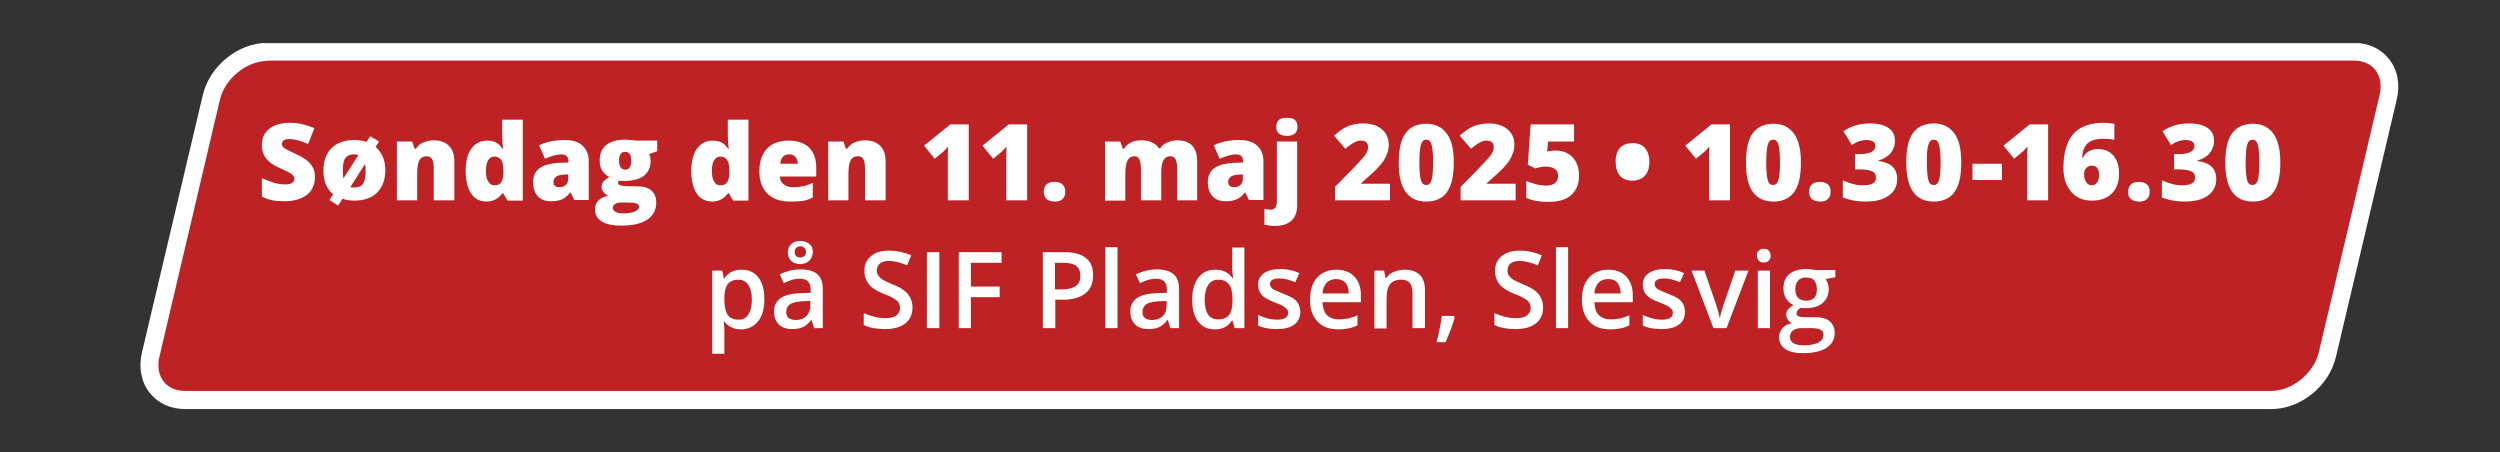 <?xml version="1.0" encoding="UTF-8"?> <svg xmlns="http://www.w3.org/2000/svg" xmlns:xlink="http://www.w3.org/1999/xlink" version="1.1" id="Layer_1" x="0px" y="0px" viewBox="0 0 800 144.7" style="enable-background:new 0 0 800 144.7;" xml:space="preserve"><rect x="0" y="0" width="800" height="144.7" fill="#333333" stroke="none"/> <style type="text/css"> .st0{display:none;} .st1{display:inline;fill:#BE2224;} .st2{display:inline;fill:#FFFFFF;} .st3{clip-path:url(#SVGID_00000074424508253160802040000009817444296698995854_);} .st4{fill:#BE2224;} .st5{fill:#FFFFFF;} </style> <g class="st0"> <path class="st1" d="M542.8,168.5v71.2h19v-77.5c0-9.1-4.1-12.9-14.1-12.9h-45.5v90.4h19v-71.2c0-1.6,1.3-2.9,2.9-2.9h15.8 C541.5,165.6,542.8,166.9,542.8,168.5z"></path> <path class="st1" d="M182.5,202.3h15.9c1.6,0,2.9,1.3,2.9,2.9v15.4c0,1.6-1.3,2.9-2.9,2.9h-29.7v16.2h37.7c10,0,14-3.4,14-12.3 v-27.9c0-9.7-3.9-13.5-14.1-13.5h-15.6c-1.6,0-2.9-1.3-2.9-2.9v-14.7c0-1.6,1.3-2.9,2.9-2.9H218v-16.2h-35.3c-10,0-14,3.6-14,12.9 v27.9C168.6,197.5,171,202.3,182.5,202.3z"></path> <path class="st1" d="M374.3,183.2v-14.7c0-1.6,1.3-2.9,2.9-2.9h28.2v-16.2h-76.7c-10,0-14,3.6-14,12.9v77.5h19v-23 c0-1.6,1.3-2.9,2.9-2.9h15.8c1.6,0,2.9,1.3,2.9,2.9v23h50.1v-16.2h-28.2c-1.6,0-2.9-1.3-2.9-2.9v-15.5c0-1.6,1.3-2.9,2.9-2.9h28.2 v-16.1h-28.2C375.6,186.1,374.3,184.8,374.3,183.2z M355.3,195c0,1.6-1.3,2.9-2.9,2.9h-15.8c-1.6,0-2.9-1.3-2.9-2.9v-26.5 c0-1.6,1.3-2.9,2.9-2.9h15.8c1.6,0,2.9,1.3,2.9,2.9V195z"></path> <path class="st1" d="M257.1,168.5v71.2h19v-71.2c0-1.6,1.3-2.9,2.9-2.9h17.7v-16.2h-60.2v16.2h17.7 C255.8,165.6,257.1,166.9,257.1,168.5z"></path> <path class="st1" d="M600.3,183.2v-14.7c0-1.6,1.3-2.9,2.9-2.9h28.2v-16.2h-50.1v90.4h50.1v-16.2h-28.2c-1.6,0-2.9-1.3-2.9-2.9 v-15.5c0-1.6,1.3-2.9,2.9-2.9h28.2v-16.1h-28.2C601.6,186.1,600.3,184.8,600.3,183.2z"></path> <path class="st1" d="M451.5,221.1c-0.9-1.5-8.7-15.3-8.7-31.9v-39.8h-19v43.7c0,18.3,10.4,34,19.1,46.7h21.5 c8.4-11.7,18.9-28.9,18.9-47.4v-43h-19v39.8c0,11.3-3.9,24.6-7.8,31.8c-0.5,0.9-1.4,1.5-2.5,1.5C453,222.6,452,222,451.5,221.1z"></path> <path class="st2" d="M634.2,171.4c1.6,0,2.9-1.3,2.9-2.9v-22c0-1.6-1.3-2.9-2.9-2.9h-55.8c-1.6,0-2.9,1.3-2.9,2.9v96.2 c0,1.6,1.3,2.9,2.9,2.9h55.8c1.6,0,2.9-1.3,2.9-2.9v-22c0-1.6-1.3-2.9-2.9-2.9H606V208h28.2c1.6,0,2.9-1.3,2.9-2.9v-21.9 c0-1.6-1.3-2.9-2.9-2.9H606v-8.9L634.2,171.4L634.2,171.4z M631.4,202.2h-28.2c-1.6,0-2.9,1.3-2.9,2.9v15.5c0,1.6,1.3,2.9,2.9,2.9 h28.2v16.2h-50.1v-90.4h50.1v16.2h-28.2c-1.6,0-2.9,1.3-2.9,2.9v14.7c0,1.6,1.3,2.9,2.9,2.9h28.2V202.2z"></path> <path class="st2" d="M230.7,146.5v22c0,1.6,1.3,2.9,2.9,2.9h17.7v71.2c0,1.6,1.3,2.9,2.9,2.9H279c1.6,0,2.9-1.3,2.9-2.9v-71.2h17.7 c1.6,0,2.9-1.3,2.9-2.9v-22c0-1.6-1.3-2.9-2.9-2.9h-65.9C232,143.6,230.7,144.9,230.7,146.5z M236.5,149.4h60.2v16.2H279 c-1.6,0-2.9,1.3-2.9,2.9v71.2h-19v-71.2c0-1.6-1.3-2.9-2.9-2.9h-17.7L236.5,149.4L236.5,149.4z"></path> <path class="st2" d="M165.8,217.7c-1.6,0-2.9,1.3-2.9,2.9v22c0,1.6,1.3,2.9,2.9,2.9h40.6c13.1,0,19.7-6.1,19.7-18.1v-27.9 c0-13-6.5-19.3-19.9-19.3h-12.8v-8.9h27.3c1.6,0,2.9-1.3,2.9-2.9v-22c0-1.6-1.3-2.9-2.9-2.9h-38.1c-13.1,0-19.7,6.3-19.7,18.7v27.9 c0,12.1,6.4,17.9,19.6,17.9h13v9.6h-29.7L165.8,217.7L165.8,217.7z M168.6,162.3c0-9.3,3.9-12.9,14-12.9h35.3v16.2h-27.3 c-1.6,0-2.9,1.3-2.9,2.9v14.7c0,1.6,1.3,2.9,2.9,2.9h15.6c10.1,0,14.1,3.8,14.1,13.5v27.9c0,8.8-3.9,12.3-14,12.3h-37.7v-16.2h29.7 c1.6,0,2.9-1.3,2.9-2.9v-15.4c0-1.6-1.3-2.9-2.9-2.9h-15.9c-11.5,0-13.8-4.9-13.8-12.1L168.6,162.3L168.6,162.3z"></path> <path class="st2" d="M408.3,171.4c1.6,0,2.9-1.3,2.9-2.9v-22c0-1.6-1.3-2.9-2.9-2.9h-79.5c-13.1,0-19.7,6.3-19.7,18.7v80.4 c0,1.6,1.3,2.9,2.9,2.9h24.8c1.6,0,2.9-1.3,2.9-2.9v-23h10v23c0,1.6,1.3,2.9,2.9,2.9h55.8c1.6,0,2.9-1.3,2.9-2.9v-22 c0-1.6-1.3-2.9-2.9-2.9h-28.2V208h28.2c1.6,0,2.9-1.3,2.9-2.9v-21.9c0-1.6-1.3-2.9-2.9-2.9h-28.2v-8.9L408.3,171.4L408.3,171.4z M405.4,202.2h-28.2c-1.6,0-2.9,1.3-2.9,2.9v15.5c0,1.6,1.3,2.9,2.9,2.9h28.2v16.2h-50.1v-23c0-1.6-1.3-2.9-2.9-2.9h-15.8 c-1.6,0-2.9,1.3-2.9,2.9v23h-19v-77.5c0-9.3,3.9-12.9,14-12.9h76.7v16.2h-28.2c-1.6,0-2.9,1.3-2.9,2.9v14.7c0,1.6,1.3,2.9,2.9,2.9 h28.2L405.4,202.2L405.4,202.2z"></path> <path class="st2" d="M539.9,245.6h24.8c1.6,0,2.9-1.3,2.9-2.9v-80.4c0-12.4-6.7-18.7-19.9-18.7h-48.4c-1.6,0-2.9,1.3-2.9,2.9v96.2 c0,1.6,1.3,2.9,2.9,2.9h24.8c1.6,0,2.9-1.3,2.9-2.9v-71.2h10v71.2C537,244.3,538.3,245.6,539.9,245.6z M521.3,168.5v71.2h-19v-90.4 h45.5c10,0,14.1,3.7,14.1,12.9v77.5h-19v-71.2c0-1.6-1.3-2.9-2.9-2.9h-15.8C522.5,165.6,521.3,166.9,521.3,168.5z"></path> <path class="st2" d="M445.7,143.6h-24.8c-1.6,0-2.9,1.3-2.9,2.9v46.6c0,20.7,11.6,37.6,21,51.2c0.5,0.8,1.4,1.3,2.4,1.3H466 c0.9,0,1.8-0.4,2.3-1.2c9-12.3,20.9-31.2,20.9-52v-45.9c0-1.6-1.3-2.9-2.9-2.9h-24.8c-1.6,0-2.9,1.3-2.9,2.9v42.7 c0,7.9-2.1,16.9-4.7,23.7c-2.3-5.3-5.3-14-5.3-23.7v-42.7C448.6,144.9,447.3,143.6,445.7,143.6z M456.5,221 c3.9-7.2,7.8-20.5,7.8-31.8v-39.8h19v43c0,18.5-10.5,35.7-18.9,47.4h-21.5c-8.7-12.7-19.1-28.4-19.1-46.7v-43.7h19v39.8 c0,16.6,7.8,30.4,8.7,31.9c0.5,0.9,1.5,1.4,2.6,1.4C455.1,222.6,456.1,222,456.5,221z"></path> <path class="st2" d="M352.4,165.6h-15.8c-1.6,0-2.9,1.3-2.9,2.9V195c0,1.6,1.3,2.9,2.9,2.9h15.8c1.6,0,2.9-1.3,2.9-2.9v-26.5 C355.3,166.9,354,165.6,352.4,165.6z M349.5,192.1h-10v-20.7h10V192.1z"></path> <path class="st2" d="M637.2,24.3v96.2c0,1,0.8,1.7,1.7,1.7h48.9c12,0,18.3-5.8,18.3-16.9V39.5c0-11.3-6.2-17-18.3-17H639 C638,22.5,637.2,23.3,637.2,24.3z M665.5,96.7V48.1h12.4v48.5L665.5,96.7L665.5,96.7z"></path> <path class="st2" d="M489.9,39.5v65.7c0,11.2,6.1,16.9,18.2,16.9h32.4c12.3,0,18.2-5.5,18.2-16.9V39.5c0-11.3-6.1-17-18.2-17h-32.4 C496.2,22.5,489.9,28.4,489.9,39.5z M518.1,96.7V48.1h12.3v48.5L518.1,96.7L518.1,96.7z"></path> <path class="st2" d="M335.2,22.5c-1,0-1.7,0.8-1.7,1.7v96.2c0,1,0.8,1.7,1.7,1.7H384c12,0,18.3-5.8,18.3-16.9V39.5 c0-11.3-6.2-17-18.3-17H335.2z M361.7,96.7V48.1h12.4v48.5L361.7,96.7L361.7,96.7z"></path> <path class="st2" d="M595.4,22.5h-24.8c-1,0-1.7,0.8-1.7,1.7v96.2c0,1,0.8,1.7,1.7,1.7h55.8c1,0,1.7-0.8,1.7-1.7v-22 c0-1-0.8-1.7-1.7-1.7h-29.3V24.3C597.2,23.3,596.4,22.5,595.4,22.5z"></path> <path class="st2" d="M196.4,22.5h-24.8c-1,0-1.7,0.8-1.7,1.7v80.5c0,11.9,5.9,17.4,18.6,17.4H220c12.6,0,18.7-5.7,18.7-17.4V24.3 c0-1-0.8-1.7-1.7-1.7h-24.8c-1,0-1.7,0.8-1.7,1.7v72.4h-12.3V24.3C198.2,23.3,197.4,22.5,196.4,22.5z"></path> <path class="st2" d="M159.7,64.7V40c0-11.8-6.1-17.5-18.7-17.5H94.3c-1,0-1.7,0.8-1.7,1.7v96.2c0,1,0.8,1.7,1.7,1.7h24.8 c1,0,1.7-0.8,1.7-1.7V89.8h10.6v30.6c0,1,0.8,1.7,1.7,1.7H158c1,0,1.7-0.8,1.7-1.7V88.6c0-6.7-2.7-10.1-6-11.7 C157.8,74.4,159.7,70.4,159.7,64.7z M131.5,48v16.4h-10.6V48H131.5z"></path> <path class="st2" d="M412.6,24.3v96.2c0,1,0.8,1.7,1.7,1.7h46.6c11.6,0,18.8-6.7,18.8-17.4V83.5c0-6.6-2.7-10-5.8-11.7 c3.9-2.6,5.8-6.5,5.8-12.2V40c0-11.8-6.1-17.5-18.7-17.5h-46.7C413.3,22.5,412.6,23.3,412.6,24.3z M451.4,84.6v12.1h-10.6V84.6 H451.4z M440.8,59.2V48h10.6v11.2H440.8z"></path> <path class="st2" d="M294.9,24.3v35.5l-21.1-36.4c-0.3-0.5-0.9-0.9-1.5-0.9h-21.7c-1,0-1.7,0.8-1.7,1.7v96.2c0,1,0.8,1.7,1.7,1.7 h24.8c1,0,1.7-0.8,1.7-1.7V82.9l22,38.4c0.3,0.5,0.9,0.9,1.5,0.9h20.7c1,0,1.7-0.8,1.7-1.7V24.3c0-1-0.8-1.7-1.7-1.7h-24.8 C295.7,22.5,294.9,23.3,294.9,24.3z"></path> <path class="st1" d="M58.7-39.3v15.4c0,1.6-1.3,2.9-2.9,2.9H26.1v16.2h37.7c10,0,14-3.4,14-12.3V-45c0-9.7-3.9-13.5-14.1-13.5H48 c-1.6,0-2.9-1.3-2.9-2.9V-76c0-1.6,1.3-2.9,2.9-2.9h27.3v-16.2H40.1c-10,0-14,3.6-14,12.9v27.9c0,7.3,2.4,12.1,13.8,12.1h15.9 C57.4-42.2,58.7-40.9,58.7-39.3z"></path> <path class="st1" d="M558.5-23.4c-0.9-1.5-8.7-15.3-8.7-31.9v-39.8h-19v43.7c0,18.3,10.4,34,19.1,46.7h21.5 c8.4-11.7,18.9-28.9,18.9-47.4v-43h-19v39.8c0,11.3-3.9,24.6-7.8,31.8c-0.5,0.9-1.4,1.5-2.5,1.5C560-21.9,559-22.5,558.5-23.4z"></path> <path class="st1" d="M342.7-23.9v-71.2h-19v90.4h50.1V-21h-28.2C344-21,342.7-22.3,342.7-23.9z"></path> <path class="st1" d="M493.5-39.3v15.4c0,1.6-1.3,2.9-2.9,2.9h-29.7v16.2h37.7c10,0,14-3.4,14-12.3V-45c0-9.7-3.9-13.5-14.1-13.5 h-15.6c-1.6,0-2.9-1.3-2.9-2.9V-76c0-1.6,1.3-2.9,2.9-2.9h27.3v-16.2h-35.3c-10,0-14,3.6-14,12.9v27.9c0,7.3,2.4,12.1,13.8,12.1 h15.9C492.2-42.2,493.5-40.9,493.5-39.3z"></path> <path class="st1" d="M392-4.7h50.1V-21h-28.2c-1.6,0-2.9-1.3-2.9-2.9v-15.5c0-1.6,1.3-2.9,2.9-2.9h28.2v-16.1h-28.2 c-1.6,0-2.9-1.3-2.9-2.9V-76c0-1.6,1.3-2.9,2.9-2.9h28.2v-16.2H392V-4.7z"></path> <path class="st1" d="M759.8-58.4h-15.6c-1.6,0-2.9-1.3-2.9-2.9V-76c0-1.6,1.3-2.9,2.9-2.9h27.3v-16.2h-35.3c-10,0-14,3.6-14,12.9 v27.9c0,7.3,2.4,12.1,13.8,12.1h16c1.6,0,2.9,1.3,2.9,2.9v15.4c0,1.6-1.3,2.9-2.9,2.9h-29.7v16.2H760c10,0,14-3.4,14-12.3V-45 C773.9-54.6,769.9-58.4,759.8-58.4z"></path> <rect x="609.3" y="-95.1" class="st1" width="19" height="90.4"></rect> <path class="st1" d="M666.5-23.9v-52c0-1.6,1.3-2.9,2.9-2.9l25.6-0.1v-16.2h-33.6c-10,0-14,3.6-14,12.9V-17 c0,8.8,3.9,12.3,13.8,12.3h42.1v-44.2h-19v25c0,1.6-1.3,2.9-2.9,2.9h-12.2C667.8-21,666.5-22.3,666.5-23.9z"></path> <path class="st1" d="M220.1-95.1h-46v90.4h46c9.5,0,13.7-3.8,13.7-12.3v-65.7C233.8-91.4,229.7-95.1,220.1-95.1z M214.8-23.9 c0,1.6-1.3,2.9-2.9,2.9H196c-1.6,0-2.9-1.3-2.9-2.9v-52c0-1.6,1.3-2.9,2.9-2.9h15.9c1.6,0,2.9,1.3,2.9,2.9L214.8-23.9L214.8-23.9z"></path> <path class="st1" d="M117.6-55.6c-1.6,0-2.9-1.3-2.9-2.9v-36.6h-19V-52c0,9.2,3.8,12.6,14,12.6h3.6c1.6,0,2.9,1.3,2.9,2.9v31.8h19 v-31.8c0-1.6,1.3-2.9,2.9-2.9h3.1c10.2,0,14.2-3.5,14.2-12.6v-43.1h-19v36.6c0,1.6-1.3,2.9-2.9,2.9H117.6z"></path> <path class="st1" d="M267.1-42.2H283c1.6,0,2.9,1.3,2.9,2.9v15.4c0,1.6-1.3,2.9-2.9,2.9h-29.7v16.2H291c10,0,14-3.4,14-12.3V-45 c0-9.7-3.9-13.5-14.1-13.5h-15.6c-1.6,0-2.9-1.3-2.9-2.9V-76c0-1.6,1.3-2.9,2.9-2.9h27.3v-16.2h-35.3c-10,0-14,3.6-14,12.9v27.9 C253.2-47,255.6-42.2,267.1-42.2z"></path> <path class="st2" d="M631.1-100.9h-24.8c-1.6,0-2.9,1.3-2.9,2.9v96.2c0,1.6,1.3,2.9,2.9,2.9h24.8c1.6,0,2.9-1.3,2.9-2.9V-98 C634-99.6,632.7-100.9,631.1-100.9z M628.3-4.7h-19v-90.4h19V-4.7z"></path> <path class="st2" d="M220.1-100.9h-48.9c-1.6,0-2.9,1.3-2.9,2.9v96.2c0,1.6,1.3,2.9,2.9,2.9h48.9c12.6,0,19.5-6.4,19.5-18.1v-65.7 C239.6-91,236.2-100.9,220.1-100.9z M233.8-17c0,8.5-4.2,12.3-13.7,12.3h-46v-90.4h46c9.6,0,13.7,3.7,13.7,12.4V-17z"></path> <path class="st2" d="M23.2-26.8c-1.6,0-2.9,1.3-2.9,2.9v22c0,1.6,1.3,2.9,2.9,2.9h40.6c13.1,0.1,19.7-6,19.7-18v-27.9 c0-13-6.5-19.3-19.9-19.3H50.9v-8.9h27.3c1.6,0,2.9-1.3,2.9-2.9v-22c0-1.6-1.3-2.9-2.9-2.9H40.1c-13.1,0-19.7,6.3-19.7,18.7v27.9 c0,12.1,6.4,17.9,19.6,17.9h13v9.6C53-26.8,23.2-26.8,23.2-26.8z M26.1-54.3v-27.9c0-9.3,3.9-12.9,14-12.9h35.3v16.2H48 c-1.6,0-2.9,1.3-2.9,2.9v14.7c0,1.6,1.3,2.9,2.9,2.9h15.6c10.1,0,14.1,3.8,14.1,13.5V-17c0,8.8-3.9,12.3-14,12.3H26.1V-21h29.7 c1.6,0,2.9-1.3,2.9-2.9v-15.4c0-1.6-1.3-2.9-2.9-2.9H40C28.5-42.2,26.1-47,26.1-54.3z"></path> <path class="st2" d="M697.9-73.1c1.6,0,2.9-1.3,2.9-2.9v-22c0-1.6-1.3-2.9-2.9-2.9h-36.5c-13.1,0-19.7,6.3-19.7,18.7V-17 c0,12.2,6.4,18.1,19.6,18.1h45c1.6,0,2.9-1.3,2.9-2.9v-49.9c0-1.6-1.3-2.9-2.9-2.9h-24.8c-1.6,0-2.9,1.3-2.9,2.9v25h-6.4V-73 L697.9-73.1z M684.4-23.9v-25h19v44.2h-42.1c-10,0-13.8-3.4-13.8-12.3v-65.2c0-9.3,3.9-12.9,14-12.9H695v16.2l-25.6,0.1 c-1.6,0-2.9,1.3-2.9,2.9v52c0,1.6,1.3,2.9,2.9,2.9h12.2C683.1-21,684.4-22.3,684.4-23.9z"></path> <path class="st2" d="M552.7-100.9h-24.8c-1.6,0-2.9,1.3-2.9,2.9v46.6c0,20.7,11.6,37.6,21,51.2c0.5,0.8,1.4,1.3,2.4,1.3h24.5 c0.9,0,1.8-0.4,2.3-1.2c9-12.3,20.9-31.2,20.9-52V-98c0-1.6-1.3-2.9-2.9-2.9h-24.8c-1.6,0-2.9,1.3-2.9,2.9v42.7 c0,7.9-2.1,16.9-4.7,23.7c-2.3-5.3-5.3-14-5.3-23.7V-98C555.6-99.6,554.3-100.9,552.7-100.9z M563.5-23.5 c3.9-7.2,7.8-20.5,7.8-31.8v-39.8h19v43c0,18.5-10.5,35.7-18.9,47.4h-21.5c-8.7-12.7-19.1-28.4-19.1-46.7v-43.7h19v39.8 c0,16.6,7.8,30.4,8.7,31.9c0.5,0.9,1.5,1.5,2.6,1.4C562.1-22,563.1-22.5,563.5-23.5z"></path> <path class="st2" d="M759.8-64.2H747v-8.9h27.3c1.6,0,2.9-1.3,2.9-2.9v-22c0-1.6-1.3-2.9-2.9-2.9h-38.1c-13.1,0-19.7,6.3-19.7,18.7 v27.9c0,12.1,6.4,17.9,19.6,17.9h13v9.6h-29.7c-1.6,0-2.9,1.3-2.9,2.9v22c0,1.6,1.3,2.9,2.9,2.9H760c13,0.1,19.7-6,19.7-18v-27.9 C779.7-57.9,773.2-64.2,759.8-64.2z M773.9-17c0,8.8-3.9,12.3-14,12.3h-37.7V-21H752c1.6,0,2.9-1.3,2.9-2.9v-15.4 c0-1.6-1.3-2.9-2.9-2.9h-15.9c-11.5,0-13.8-4.9-13.8-12.1v-27.9c0-9.3,3.9-12.9,14-12.9h35.3v16.2h-27.3c-1.6,0-2.9,1.3-2.9,2.9 v14.7c0,1.6,1.3,2.9,2.9,2.9h15.6c10.1,0,14.1,3.8,14.1,13.5L773.9-17L773.9-17z"></path> <path class="st2" d="M445-100.9h-55.8c-1.6,0-2.9,1.3-2.9,2.9v96.2c0,1.6,1.3,2.9,2.9,2.9H445c1.6,0,2.9-1.3,2.9-2.9v-22 c0-1.6-1.3-2.9-2.9-2.9h-28.2v-9.7H445c1.6,0,2.9-1.3,2.9-2.9v-21.9c0-1.6-1.3-2.9-2.9-2.9h-28.2V-73H445c1.6,0,2.9-1.3,2.9-2.9 v-22C447.8-99.6,446.6-100.9,445-100.9z M442.1-78.9h-28.2c-1.6,0-2.9,1.3-2.9,2.9v14.7c0,1.6,1.3,2.9,2.9,2.9h28.2v16.1h-28.2 c-1.6,0-2.9,1.3-2.9,2.9v15.5c0,1.6,1.3,2.9,2.9,2.9h28.2v16.2H392v-90.4h50.1V-78.9z"></path> <path class="st2" d="M250.3-26.8c-1.6,0-2.9,1.3-2.9,2.9v22c0,1.6,1.3,2.9,2.9,2.9h40.6c13.1,0.1,19.7-6,19.7-18v-27.9 c0-13-6.5-19.3-19.9-19.3H278v-8.9h27.3c1.6,0,2.9-1.3,2.9-2.9v-22c0-1.6-1.3-2.9-2.9-2.9h-38.1c-13.1,0-19.7,6.3-19.7,18.7v27.9 c0,12.1,6.4,17.9,19.6,17.9h13v9.6C280.1-26.8,250.3-26.8,250.3-26.8z M253.2-82.2c0-9.3,3.9-12.9,14-12.9h35.3v16.2h-27.3 c-1.6,0-2.9,1.3-2.9,2.9v14.7c0,1.6,1.3,2.9,2.9,2.9h15.6c10.1,0,14.1,3.8,14.1,13.5V-17c0,8.8-3.9,12.3-14,12.3h-37.7V-21h29.7 c1.6,0,2.9-1.3,2.9-2.9v-15.4c0-1.6-1.3-2.9-2.9-2.9H267c-11.5,0-13.8-4.9-13.8-12.1V-82.2L253.2-82.2z"></path> <path class="st2" d="M345.6-100.9h-24.8c-1.6,0-2.9,1.3-2.9,2.9v96.2c0,1.6,1.3,2.9,2.9,2.9h55.8c1.6,0,2.9-1.3,2.9-2.9v-22 c0-1.6-1.3-2.9-2.9-2.9h-28.2V-98C348.5-99.6,347.2-100.9,345.6-100.9z M373.7-4.7h-50.1v-90.4h19v71.2c0,1.6,1.3,2.9,2.9,2.9h28.2 V-4.7z"></path> <path class="st2" d="M458-26.8c-1.6,0-2.9,1.3-2.9,2.9v22c0,1.6,1.3,2.9,2.9,2.9h40.6c13.1,0,19.7-6.1,19.7-18.1V-45 c0-13-6.5-19.3-19.9-19.3h-12.8v-8.9H513c1.6,0,2.9-1.3,2.9-2.9v-22c0-1.6-1.3-2.9-2.9-2.9h-38.1c-13.1,0-19.7,6.3-19.7,18.7v27.9 c0,12.1,6.4,17.9,19.6,17.9h13v9.6H458V-26.8z M460.9-54.3v-27.9c0-9.3,3.9-12.9,14-12.9h35.3v16.2h-27.3c-1.6,0-2.9,1.3-2.9,2.9 v14.7c0,1.6,1.3,2.9,2.9,2.9h15.6c10.1,0,14.1,3.8,14.1,13.5V-17c0,8.8-3.9,12.3-14,12.3h-37.7V-21h29.7c1.6,0,2.9-1.3,2.9-2.9 v-15.4c0-1.6-1.3-2.9-2.9-2.9h-15.9C463.2-42.2,460.9-47,460.9-54.3z"></path> <path class="st2" d="M117.6-100.9H92.9c-1.6,0-2.9,1.3-2.9,2.9v46c0,12.4,6.5,18.4,19.7,18.4h0.7v31.8c0,1.6,1.3,2.9,2.9,2.9h24.8 c1.6,0,2.9-1.3,2.9-2.9v-31.8h0.2c13.4,0,20-6,20-18.4v-46c0-1.6-1.3-2.9-2.9-2.9h-24.8c-1.6,0-2.9,1.3-2.9,2.9v36.6h-10.1V-98 C120.5-99.6,119.2-100.9,117.6-100.9z M136.4-58.5v-36.6h19V-52c0,9.1-4,12.6-14.2,12.6h-3.1c-1.6,0-2.9,1.3-2.9,2.9v31.8h-19 v-31.8c0-1.6-1.3-2.9-2.9-2.9h-3.6c-10.2,0-14-3.4-14-12.6v-43.1h19v36.6c0,1.6,1.3,2.9,2.9,2.9h15.9 C135.1-55.6,136.4-56.9,136.4-58.5z"></path> <path class="st2" d="M211.9-78.7H196c-1.6,0-2.9,1.3-2.9,2.9v52c0,1.6,1.3,2.9,2.9,2.9h15.9c1.6,0,2.9-1.3,2.9-2.9v-52 C214.8-77.5,213.5-78.7,211.9-78.7z M209-26.8h-10.1V-73H209V-26.8z"></path> </g> <g> </g> <g> <g> <defs> <rect id="SVGID_1_" x="44.9" y="13.8" width="722.6" height="117.1"></rect> </defs> <clipPath id="SVGID_00000134964268619100639240000015184272650596190885_"> <use xlink:href="#SVGID_1_" style="overflow:visible;"></use> </clipPath> <g style="clip-path:url(#SVGID_00000134964268619100639240000015184272650596190885_);"> <path class="st4" d="M85.6,16.6c-8,0-16,6.5-17.9,14.5l-19.5,82.5c-1.9,8,3.1,14.5,11.1,14.5h667.5c8,0,16-6.5,17.9-14.5 l19.5-82.5c1.9-8-3.1-14.5-11.1-14.5H85.6z"></path> </g> <g style="clip-path:url(#SVGID_00000134964268619100639240000015184272650596190885_);"> <path class="st5" d="M726.8,130.9H59.3c-4.7,0-8.7-1.8-11.4-5.2c-2.7-3.4-3.6-8-2.5-12.8l19.5-82.5c2.2-9.3,11.3-16.7,20.7-16.7 h667.5c4.7,0,8.7,1.8,11.4,5.2c2.7,3.4,3.6,8,2.5,12.8l-19.5,82.5C745.3,123.6,736.2,130.9,726.8,130.9z M85.6,19.5 c-6.6,0-13.6,5.6-15.2,12.3L51,114.2c-0.7,3.1-0.2,5.9,1.4,7.9c1.5,2,4,3,6.9,3h667.5c6.6,0,13.6-5.6,15.2-12.3l19.5-82.5 c0.7-3.1,0.2-5.9-1.4-7.9c-1.5-2-4-3-6.9-3H85.6z"></path> </g> </g> <g> <path class="st5" d="M100.8,56.7c0,1.5-0.4,2.8-1.1,4s-1.9,2.1-3.3,2.7c-1.4,0.6-3.1,1-5.1,1c-1.6,0-3-0.1-4.1-0.3 s-2.2-0.6-3.4-1.2v-5.9c1.3,0.6,2.6,1.1,3.9,1.5s2.6,0.5,3.7,0.5c1,0,1.7-0.2,2.1-0.5c0.5-0.3,0.7-0.8,0.7-1.3 c0-0.3-0.1-0.6-0.3-0.9s-0.5-0.5-0.9-0.8c-0.4-0.3-1.5-0.8-3.2-1.6c-1.6-0.7-2.8-1.4-3.6-2.1c-0.8-0.7-1.4-1.5-1.8-2.3 c-0.4-0.9-0.6-1.9-0.6-3.1c0-2.2,0.8-4,2.4-5.2c1.6-1.3,3.9-1.9,6.7-1.9c2.5,0,5.1,0.6,7.7,1.7l-2,5.1c-2.3-1-4.2-1.6-5.9-1.6 c-0.9,0-1.5,0.1-1.9,0.4c-0.4,0.3-0.6,0.7-0.6,1.1c0,0.5,0.2,0.9,0.7,1.3c0.5,0.4,1.8,1.1,4,2.1c2.1,0.9,3.6,2,4.4,3 C100.4,53.7,100.8,55.1,100.8,56.7z"></path> <path class="st5" d="M106.6,62.2c-2.1-1.8-3.1-4.3-3.1-7.6c0-3.1,0.9-5.5,2.6-7.2s4.2-2.6,7.3-2.6c1.4,0,2.7,0.2,3.9,0.6l1.2-1.8 l2.8,1.7l-1.1,1.7c2,1.8,3.1,4.2,3.1,7.4c0,3.1-0.9,5.5-2.6,7.2s-4.2,2.6-7.3,2.6c-1.4,0-2.7-0.2-3.8-0.6l-1.4,2.2l-2.8-1.8 L106.6,62.2z M109.7,54.7c0,1.1,0.1,1.9,0.2,2.4l4.8-7.5c-0.4-0.1-0.9-0.2-1.4-0.2c-1.3,0-2.2,0.4-2.8,1.2S109.7,52.8,109.7,54.7z M117,54.7c0-1-0.1-1.7-0.2-2.2l-4.7,7.4c0.3,0.1,0.7,0.1,1.3,0.1c1.3,0,2.2-0.4,2.8-1.2C116.7,57.9,117,56.6,117,54.7z"></path> <path class="st5" d="M138.8,64.1V53.8c0-1.3-0.2-2.2-0.5-2.8s-0.9-1-1.7-1c-1.1,0-1.9,0.4-2.4,1.3c-0.5,0.9-0.7,2.4-0.7,4.5v8.3 h-6.5V45.3h4.9l0.8,2.3h0.4c0.6-0.9,1.3-1.6,2.3-2c1-0.4,2.1-0.7,3.4-0.7c2.1,0,3.7,0.6,4.9,1.8c1.2,1.2,1.7,2.9,1.7,5.1v12.3 H138.8z"></path> <path class="st5" d="M155.6,64.5c-1.3,0-2.5-0.4-3.5-1.1c-1-0.8-1.8-1.9-2.3-3.4s-0.8-3.2-0.8-5.2c0-3.1,0.6-5.5,1.8-7.2 c1.2-1.7,2.9-2.6,5.1-2.6c1.1,0,2,0.2,2.8,0.6s1.5,1.1,2.2,2.1h0.1c-0.2-1.5-0.3-3-0.3-4.4v-5h6.6v25.9h-4.9l-1.4-2.4h-0.2 C159.5,63.6,157.8,64.5,155.6,64.5z M158.2,59.3c1,0,1.8-0.3,2.2-1c0.4-0.7,0.7-1.7,0.7-3v-0.5c0-1.7-0.2-2.8-0.7-3.6 c-0.5-0.7-1.2-1.1-2.2-1.1c-0.9,0-1.5,0.4-2,1.2s-0.7,2-0.7,3.4c0,1.5,0.2,2.6,0.7,3.3C156.7,58.9,157.3,59.3,158.2,59.3z"></path> <path class="st5" d="M183.8,64.1l-1.2-2.5h-0.1c-0.9,1.1-1.8,1.8-2.7,2.2c-0.9,0.4-2.1,0.6-3.5,0.6c-1.8,0-3.2-0.5-4.2-1.6 c-1-1.1-1.5-2.6-1.5-4.5c0-2,0.7-3.5,2.1-4.5s3.4-1.5,6.1-1.7l3.1-0.1v-0.3c0-1.6-0.8-2.3-2.3-2.3c-1.4,0-3.1,0.5-5.2,1.4 l-1.9-4.3c2.2-1.1,5-1.7,8.3-1.7c2.4,0,4.3,0.6,5.6,1.8c1.3,1.2,2,2.9,2,5v12.4H183.8z M179,59.9c0.8,0,1.5-0.2,2-0.7 c0.6-0.5,0.8-1.1,0.8-1.9v-1.5l-1.5,0.1c-2.1,0.1-3.2,0.9-3.2,2.4C177.1,59.3,177.7,59.9,179,59.9z"></path> <path class="st5" d="M210.3,45.3v3.1l-2.6,0.9c0.4,0.6,0.5,1.4,0.5,2.2c0,2-0.7,3.6-2.1,4.7s-3.6,1.7-6.4,1.7 c-0.7,0-1.3,0-1.7-0.1c-0.2,0.3-0.2,0.6-0.2,0.8c0,0.3,0.3,0.6,0.8,0.7c0.5,0.2,1.2,0.3,2,0.3h3.1c4.2,0,6.3,1.8,6.3,5.3 c0,2.3-1,4.1-2.9,5.4c-2,1.3-4.7,1.9-8.3,1.9c-2.7,0-4.7-0.4-6.2-1.3s-2.2-2.2-2.2-3.9c0-2.3,1.4-3.7,4.2-4.4 c-0.6-0.2-1.1-0.6-1.5-1.2c-0.4-0.5-0.6-1.1-0.6-1.6c0-0.6,0.2-1.1,0.5-1.6c0.3-0.4,1-1,2-1.6c-1-0.4-1.7-1.1-2.3-2 c-0.6-0.9-0.8-2-0.8-3.4c0-2.1,0.7-3.6,2.1-4.8c1.4-1.1,3.4-1.7,6-1.7c0.3,0,0.9,0,1.8,0.1c0.8,0.1,1.5,0.1,1.9,0.2H210.3z M196.1,66.5c0,0.5,0.3,1,0.9,1.3s1.3,0.5,2.3,0.5c1.6,0,2.8-0.2,3.8-0.6c0.9-0.4,1.4-0.9,1.4-1.5c0-0.5-0.3-0.9-0.9-1.1 s-1.4-0.3-2.5-0.3h-2.5c-0.7,0-1.3,0.2-1.8,0.5S196.1,66,196.1,66.5z M198.1,51.4c0,1.9,0.7,2.9,2,2.9c0.6,0,1.1-0.2,1.4-0.7 c0.3-0.5,0.5-1.2,0.5-2.1c0-2-0.6-2.9-1.9-2.9C198.8,48.5,198.1,49.5,198.1,51.4z"></path> <path class="st5" d="M227.8,64.5c-1.3,0-2.5-0.4-3.5-1.1c-1-0.8-1.8-1.9-2.3-3.4s-0.8-3.2-0.8-5.2c0-3.1,0.6-5.5,1.8-7.2 c1.2-1.7,2.9-2.6,5.1-2.6c1.1,0,2,0.2,2.8,0.6s1.5,1.1,2.2,2.1h0.1c-0.2-1.5-0.3-3-0.3-4.4v-5h6.6v25.9h-4.9l-1.4-2.4h-0.2 C231.7,63.6,230,64.5,227.8,64.5z M230.5,59.3c1,0,1.8-0.3,2.2-1c0.4-0.7,0.7-1.7,0.7-3v-0.5c0-1.7-0.2-2.8-0.7-3.6 c-0.5-0.7-1.2-1.1-2.2-1.1c-0.9,0-1.5,0.4-2,1.2s-0.7,2-0.7,3.4c0,1.5,0.2,2.6,0.7,3.3C228.9,58.9,229.6,59.3,230.5,59.3z"></path> <path class="st5" d="M252.9,64.5c-3.1,0-5.6-0.8-7.3-2.5c-1.7-1.7-2.6-4-2.6-7.1c0-3.2,0.8-5.6,2.4-7.3s3.9-2.6,6.9-2.6 c2.8,0,5,0.7,6.6,2.2c1.5,1.5,2.3,3.6,2.3,6.4v2.9h-11.6c0,1.1,0.4,1.9,1.2,2.5c0.7,0.6,1.7,0.9,3,0.9c1.1,0,2.2-0.1,3.2-0.3 c1-0.2,2-0.6,3.1-1.1v4.7c-1,0.5-2.1,0.9-3.2,1.1C255.7,64.4,254.4,64.5,252.9,64.5z M252.5,49.4c-0.8,0-1.4,0.2-1.9,0.7 c-0.5,0.5-0.8,1.2-0.9,2.3h5.6c0-0.9-0.3-1.6-0.8-2.2S253.4,49.4,252.5,49.4z"></path> <path class="st5" d="M276.8,64.1V53.8c0-1.3-0.2-2.2-0.5-2.8s-0.9-1-1.7-1c-1.1,0-1.9,0.4-2.4,1.3c-0.5,0.9-0.7,2.4-0.7,4.5v8.3 h-6.5V45.3h4.9l0.8,2.3h0.4c0.6-0.9,1.3-1.6,2.3-2c1-0.4,2.1-0.7,3.4-0.7c2.1,0,3.7,0.6,4.9,1.8c1.2,1.2,1.7,2.9,1.7,5.1v12.3 H276.8z"></path> <path class="st5" d="M310,64.1h-6.7V51.2c0-1.6,0-3,0.1-4.3c-0.4,0.5-0.9,1-1.5,1.6l-2.8,2.3l-3.4-4.2l8.4-6.8h5.9V64.1z"></path> <path class="st5" d="M328.7,64.1H322V51.2c0-1.6,0-3,0.1-4.3c-0.4,0.5-0.9,1-1.5,1.6l-2.8,2.3l-3.4-4.2l8.4-6.8h5.9V64.1z"></path> <path class="st5" d="M334,61.4c0-1,0.3-1.8,0.9-2.4c0.6-0.6,1.5-0.8,2.6-0.8c1.1,0,1.9,0.3,2.5,0.8c0.6,0.6,0.9,1.3,0.9,2.4 c0,1-0.3,1.8-0.9,2.3c-0.6,0.6-1.4,0.8-2.5,0.8c-1.1,0-2-0.3-2.6-0.8C334.4,63.2,334,62.4,334,61.4z"></path> <path class="st5" d="M376.7,64.1V53.9c0-1.3-0.2-2.2-0.5-2.9c-0.3-0.6-0.9-1-1.7-1c-1,0-1.7,0.4-2.2,1.3c-0.5,0.9-0.7,2.2-0.7,4 v8.8h-6.5V53.9c0-1.3-0.2-2.2-0.5-2.9s-0.9-1-1.6-1c-1,0-1.8,0.5-2.2,1.4c-0.5,0.9-0.7,2.4-0.7,4.5v8.3h-6.5V45.3h4.9l0.8,2.3h0.4 c0.5-0.9,1.2-1.5,2.2-2s2-0.7,3.2-0.7c2.7,0,4.6,0.8,5.7,2.5h0.5c0.5-0.8,1.3-1.4,2.2-1.8c0.9-0.4,2-0.7,3.1-0.7 c2.2,0,3.9,0.6,4.9,1.7c1.1,1.1,1.6,2.9,1.6,5.2v12.3H376.7z"></path> <path class="st5" d="M399.7,64.1l-1.2-2.5h-0.1c-0.9,1.1-1.8,1.8-2.7,2.2c-0.9,0.4-2.1,0.6-3.5,0.6c-1.8,0-3.2-0.5-4.2-1.6 c-1-1.1-1.5-2.6-1.5-4.5c0-2,0.7-3.5,2.1-4.5c1.4-1,3.4-1.5,6.1-1.7l3.1-0.1v-0.3c0-1.6-0.8-2.3-2.3-2.3c-1.4,0-3.1,0.5-5.2,1.4 l-1.9-4.3c2.2-1.1,5-1.7,8.3-1.7c2.4,0,4.3,0.6,5.6,1.8c1.3,1.2,2,2.9,2,5v12.4H399.7z M394.9,59.9c0.8,0,1.5-0.2,2-0.7 c0.6-0.5,0.8-1.1,0.8-1.9v-1.5l-1.5,0.1c-2.1,0.1-3.2,0.9-3.2,2.4C393.1,59.3,393.7,59.9,394.9,59.9z"></path> <path class="st5" d="M408.1,72.3c-0.5,0-1.1,0-1.8-0.1c-0.7-0.1-1.2-0.2-1.7-0.3v-5.1c0.7,0.2,1.4,0.3,2,0.3c1.3,0,2-0.9,2-2.8 v-19h6.5v20.4c0,2.1-0.6,3.7-1.8,4.9C412,71.7,410.3,72.3,408.1,72.3z M408.4,40.6c0-1,0.3-1.7,0.8-2.2c0.5-0.5,1.4-0.7,2.6-0.7 s2.1,0.2,2.6,0.7s0.8,1.2,0.8,2.2c0,1.9-1.2,2.9-3.5,2.9C409.6,43.4,408.4,42.5,408.4,40.6z"></path> <path class="st5" d="M444.9,64.1h-17.7v-4.3l5.9-6c1.7-1.8,2.8-3,3.3-3.6c0.5-0.6,0.9-1.2,1.1-1.7c0.2-0.5,0.3-1,0.3-1.5 c0-0.6-0.2-1.1-0.6-1.5s-1-0.5-1.7-0.5c-0.8,0-1.5,0.2-2.3,0.7c-0.8,0.4-1.7,1.1-2.7,1.9l-3.6-4.2c1.3-1.1,2.3-1.9,3.2-2.4 s1.8-0.9,2.8-1.1c1-0.3,2.1-0.4,3.4-0.4c1.6,0,3,0.3,4.2,0.8c1.2,0.6,2.2,1.3,2.9,2.4s1,2.2,1,3.5c0,1-0.1,1.8-0.4,2.6 s-0.6,1.6-1.1,2.4s-1.2,1.6-2,2.5c-0.8,0.9-2.6,2.5-5.3,4.9v0.2h9.2V64.1z"></path> <path class="st5" d="M465.2,52c0,4.3-0.7,7.5-2.2,9.5c-1.4,2-3.7,3-6.6,3c-2.9,0-5.1-1-6.6-3.1c-1.5-2.1-2.2-5.2-2.2-9.3 c0-4.3,0.7-7.5,2.2-9.5c1.4-2,3.7-3,6.6-3c2.9,0,5.1,1.1,6.6,3.2C464.5,44.7,465.2,47.8,465.2,52z M454.2,52 c0,2.8,0.2,4.6,0.5,5.7c0.3,1,0.9,1.5,1.7,1.5c0.8,0,1.4-0.5,1.7-1.6c0.3-1.1,0.5-2.9,0.5-5.6c0-2.7-0.2-4.6-0.5-5.7 c-0.3-1.1-0.9-1.6-1.7-1.6s-1.4,0.5-1.7,1.6C454.4,47.3,454.2,49.2,454.2,52z"></path> <path class="st5" d="M485.1,64.1h-17.7v-4.3l5.9-6c1.7-1.8,2.8-3,3.3-3.6c0.5-0.6,0.9-1.2,1.1-1.7c0.2-0.5,0.3-1,0.3-1.5 c0-0.6-0.2-1.1-0.6-1.5s-1-0.5-1.7-0.5c-0.8,0-1.5,0.2-2.3,0.7c-0.8,0.4-1.7,1.1-2.7,1.9l-3.6-4.2c1.3-1.1,2.3-1.9,3.2-2.4 s1.8-0.9,2.8-1.1s2.1-0.4,3.4-0.4c1.6,0,3,0.3,4.2,0.8c1.2,0.6,2.2,1.3,2.9,2.4c0.7,1,1,2.2,1,3.5c0,1-0.1,1.8-0.4,2.6 s-0.6,1.6-1.1,2.4c-0.5,0.8-1.2,1.6-2,2.5c-0.8,0.9-2.6,2.5-5.3,4.9v0.2h9.2V64.1z"></path> <path class="st5" d="M498,48.2c1.4,0,2.7,0.3,3.8,1c1.1,0.6,2,1.6,2.6,2.8c0.6,1.2,0.9,2.6,0.9,4.1c0,2.7-0.8,4.8-2.5,6.3 c-1.6,1.5-4.1,2.2-7.4,2.2c-2.8,0-5.2-0.4-7-1.3v-5.4c1,0.4,2.1,0.8,3.3,1.1c1.2,0.3,2.3,0.4,3.1,0.4c1.2,0,2.2-0.3,2.8-0.8 s1-1.3,1-2.3c0-0.9-0.3-1.7-1-2.2c-0.7-0.5-1.7-0.8-3-0.8c-1,0-2.1,0.2-3.3,0.6l-2.4-1.2l0.9-12.9h13.9v5.5h-8.3l-0.3,3.2 c0.9-0.2,1.5-0.3,1.8-0.3C497.4,48.2,497.7,48.2,498,48.2z"></path> <path class="st5" d="M517,51.7c0-1.9,0.5-3.4,1.4-4.4c0.9-1,2.3-1.5,4-1.5c1.8,0,3.1,0.5,4,1.6c0.9,1,1.4,2.5,1.4,4.4 c0,1.9-0.5,3.4-1.4,4.4s-2.3,1.6-4,1.6c-1.7,0-3.1-0.5-4-1.5S517,53.6,517,51.7z"></path> <path class="st5" d="M553.6,64.1h-6.7V51.2c0-1.6,0-3,0.1-4.3c-0.4,0.5-0.9,1-1.5,1.6l-2.8,2.3l-3.4-4.2l8.4-6.8h5.9V64.1z"></path> <path class="st5" d="M576.3,52c0,4.3-0.7,7.5-2.2,9.5s-3.7,3-6.6,3c-2.9,0-5.1-1-6.6-3.1s-2.2-5.2-2.2-9.3c0-4.3,0.7-7.5,2.2-9.5 s3.7-3,6.6-3c2.9,0,5.1,1.1,6.6,3.2C575.5,44.7,576.3,47.8,576.3,52z M565.2,52c0,2.8,0.2,4.6,0.5,5.7s0.9,1.5,1.7,1.5 c0.8,0,1.4-0.5,1.7-1.6s0.5-2.9,0.5-5.6c0-2.7-0.2-4.6-0.5-5.7s-0.9-1.6-1.7-1.6c-0.8,0-1.4,0.5-1.7,1.6 C565.4,47.3,565.2,49.2,565.2,52z"></path> <path class="st5" d="M578.9,61.4c0-1,0.3-1.8,0.9-2.4c0.6-0.6,1.5-0.8,2.6-0.8c1.1,0,1.9,0.3,2.5,0.8s0.9,1.3,0.9,2.4 c0,1-0.3,1.8-0.9,2.3c-0.6,0.6-1.4,0.8-2.5,0.8c-1.1,0-2-0.3-2.6-0.8C579.3,63.2,578.9,62.4,578.9,61.4z"></path> <path class="st5" d="M606.4,45.1c0,1.5-0.5,2.8-1.4,3.9c-0.9,1.1-2.3,1.9-4,2.4v0.1c4.1,0.5,6.1,2.4,6.1,5.8c0,2.3-0.9,4-2.7,5.3 s-4.3,1.9-7.5,1.9c-1.3,0-2.5-0.1-3.6-0.3c-1.1-0.2-2.3-0.5-3.6-1v-5.5c1.1,0.5,2.2,0.9,3.3,1.2c1.1,0.3,2.1,0.4,3.1,0.4 c1.4,0,2.5-0.2,3.2-0.6c0.7-0.4,1-1,1-1.9c0-0.7-0.2-1.2-0.5-1.5s-0.9-0.6-1.7-0.8c-0.8-0.2-1.8-0.3-3-0.3h-1.5v-4.9h1.5 c3.3,0,5-0.9,5-2.6c0-0.6-0.2-1.1-0.7-1.4s-1.2-0.5-2-0.5c-1.6,0-3.2,0.5-4.8,1.6l-2.7-4.4c1.3-0.9,2.6-1.5,4-1.9 c1.3-0.4,2.9-0.6,4.6-0.6c2.5,0,4.5,0.5,5.9,1.5C605.7,41.9,606.4,43.3,606.4,45.1z"></path> <path class="st5" d="M627.6,52c0,4.3-0.7,7.5-2.2,9.5c-1.4,2-3.7,3-6.6,3c-2.9,0-5.1-1-6.6-3.1S610,56.1,610,52 c0-4.3,0.7-7.5,2.2-9.5s3.7-3,6.6-3c2.9,0,5.1,1.1,6.6,3.2C626.9,44.7,627.6,47.8,627.6,52z M616.6,52c0,2.8,0.2,4.6,0.5,5.7 s0.9,1.5,1.7,1.5c0.8,0,1.4-0.5,1.7-1.6s0.5-2.9,0.5-5.6c0-2.7-0.2-4.6-0.5-5.7c-0.3-1.1-0.9-1.6-1.7-1.6s-1.4,0.5-1.7,1.6 C616.7,47.3,616.6,49.2,616.6,52z"></path> <path class="st5" d="M631.2,57.6v-5.2h9.4v5.2H631.2z"></path> <path class="st5" d="M655.4,64.1h-6.7V51.2c0-1.6,0-3,0.1-4.3c-0.4,0.5-0.9,1-1.5,1.6l-2.8,2.3l-3.4-4.2l8.4-6.8h5.9V64.1z"></path> <path class="st5" d="M660.3,53.8c0-3.4,0.5-6.1,1.5-8.3s2.4-3.7,4.3-4.7s4.2-1.5,7-1.5c1,0,2.1,0.1,3.5,0.3v5.1 c-1.1-0.2-2.3-0.3-3.6-0.3c-2.2,0-3.8,0.5-4.9,1.4c-1.1,1-1.7,2.5-1.8,4.7h0.2c1-1.9,2.6-2.8,4.8-2.8c2.2,0,3.8,0.7,5,2.1 c1.2,1.4,1.8,3.3,1.8,5.8c0,2.7-0.8,4.8-2.3,6.3c-1.5,1.5-3.6,2.3-6.3,2.3c-2.9,0-5.1-0.9-6.7-2.8S660.3,57.2,660.3,53.8z M669.3,59.3c0.7,0,1.3-0.3,1.7-0.8c0.4-0.5,0.7-1.4,0.7-2.5c0-2-0.8-3-2.3-3c-0.8,0-1.4,0.3-1.8,0.8c-0.5,0.5-0.7,1.1-0.7,1.9 c0,1.1,0.2,1.9,0.7,2.6C668,58.9,668.6,59.3,669.3,59.3z"></path> <path class="st5" d="M681,61.4c0-1,0.3-1.8,0.9-2.4s1.5-0.8,2.6-0.8c1.1,0,1.9,0.3,2.5,0.8s0.9,1.3,0.9,2.4c0,1-0.3,1.8-0.9,2.3 c-0.6,0.6-1.4,0.8-2.5,0.8c-1.1,0-2-0.3-2.6-0.8C681.3,63.2,681,62.4,681,61.4z"></path> <path class="st5" d="M708.5,45.1c0,1.5-0.5,2.8-1.4,3.9c-0.9,1.1-2.3,1.9-4,2.4v0.1c4.1,0.5,6.1,2.4,6.1,5.8c0,2.3-0.9,4-2.7,5.3 s-4.3,1.9-7.5,1.9c-1.3,0-2.5-0.1-3.6-0.3c-1.1-0.2-2.3-0.5-3.6-1v-5.5c1.1,0.5,2.2,0.9,3.3,1.2c1.1,0.3,2.1,0.4,3.1,0.4 c1.4,0,2.5-0.2,3.2-0.6c0.7-0.4,1-1,1-1.9c0-0.7-0.2-1.2-0.5-1.5s-0.9-0.6-1.7-0.8c-0.8-0.2-1.8-0.3-3-0.3h-1.5v-4.9h1.5 c3.3,0,5-0.9,5-2.6c0-0.6-0.2-1.1-0.7-1.4s-1.2-0.5-2-0.5c-1.6,0-3.2,0.5-4.8,1.6l-2.7-4.4c1.3-0.9,2.6-1.5,4-1.9 c1.3-0.4,2.9-0.6,4.6-0.6c2.5,0,4.5,0.5,5.9,1.5C707.8,41.9,708.5,43.3,708.5,45.1z"></path> <path class="st5" d="M729.7,52c0,4.3-0.7,7.5-2.2,9.5c-1.4,2-3.7,3-6.6,3c-2.9,0-5.1-1-6.6-3.1c-1.5-2.1-2.2-5.2-2.2-9.3 c0-4.3,0.7-7.5,2.2-9.5s3.7-3,6.6-3c2.9,0,5.1,1.1,6.6,3.2C728.9,44.7,729.7,47.8,729.7,52z M718.6,52c0,2.8,0.2,4.6,0.5,5.7 s0.9,1.5,1.7,1.5c0.8,0,1.4-0.5,1.7-1.6s0.5-2.9,0.5-5.6c0-2.7-0.2-4.6-0.5-5.7c-0.3-1.1-0.9-1.6-1.7-1.6s-1.4,0.5-1.7,1.6 C718.8,47.3,718.6,49.2,718.6,52z"></path> </g> <g> <path class="st5" d="M237.2,105.4c-2.3,0-4.1-0.8-5.4-2.5h-0.2c0.2,1.6,0.2,2.5,0.2,2.8v7.5h-3.9V86.6h3.2 c0.1,0.3,0.3,1.2,0.5,2.5h0.2c1.2-1.9,3.1-2.8,5.5-2.8c2.3,0,4.1,0.8,5.4,2.5c1.3,1.7,1.9,4,1.9,7c0,3-0.7,5.4-2,7 S239.5,105.4,237.2,105.4z M236.3,89.5c-1.6,0-2.7,0.5-3.4,1.4c-0.7,0.9-1.1,2.4-1.1,4.4v0.6c0,2.2,0.4,3.9,1.1,4.9 c0.7,1,1.9,1.5,3.5,1.5c1.4,0,2.4-0.6,3.1-1.7s1.1-2.7,1.1-4.7c0-2.1-0.4-3.6-1.1-4.7S237.7,89.5,236.3,89.5z"></path> <path class="st5" d="M260.5,105l-0.8-2.6h-0.1c-0.9,1.1-1.8,1.9-2.7,2.3c-0.9,0.4-2.1,0.6-3.5,0.6c-1.8,0-3.2-0.5-4.2-1.5 s-1.5-2.4-1.5-4.1c0-1.9,0.7-3.3,2.1-4.3c1.4-1,3.6-1.5,6.4-1.6l3.2-0.1v-1c0-1.2-0.3-2.1-0.8-2.6c-0.5-0.6-1.4-0.9-2.6-0.9 c-0.9,0-1.8,0.1-2.7,0.4s-1.7,0.6-2.5,1l-1.3-2.8c1-0.5,2.1-0.9,3.3-1.2c1.2-0.3,2.3-0.4,3.4-0.4c2.3,0,4.1,0.5,5.3,1.5 c1.2,1,1.8,2.6,1.8,4.8V105H260.5z M254.6,102.4c1.4,0,2.6-0.4,3.4-1.2s1.3-1.9,1.3-3.3v-1.6l-2.4,0.1c-1.8,0.1-3.2,0.4-4,0.9 s-1.3,1.4-1.3,2.5c0,0.8,0.2,1.5,0.7,1.9S253.7,102.4,254.6,102.4z M260.1,80.6c0,1.1-0.4,2.1-1.1,2.8s-1.7,1.1-2.9,1.1 c-1.2,0-2.2-0.3-2.9-1s-1.1-1.6-1.1-2.7c0-1.1,0.4-2,1.1-2.7c0.7-0.7,1.7-1,2.9-1c1.2,0,2.1,0.3,2.9,1 C259.8,78.6,260.1,79.5,260.1,80.6z M257.9,80.6c0-0.6-0.2-1-0.5-1.3s-0.8-0.5-1.3-0.5c-0.5,0-0.9,0.2-1.3,0.5 c-0.3,0.3-0.5,0.8-0.5,1.3c0,1.2,0.6,1.8,1.8,1.8c0.5,0,0.9-0.2,1.3-0.5S257.9,81.2,257.9,80.6z"></path> <path class="st5" d="M292,98.4c0,2.2-0.8,3.9-2.3,5.1c-1.6,1.2-3.7,1.8-6.5,1.8c-2.8,0-5-0.4-6.8-1.3v-3.8 c1.1,0.5,2.3,0.9,3.5,1.2c1.2,0.3,2.4,0.4,3.5,0.4c1.6,0,2.7-0.3,3.5-0.9c0.7-0.6,1.1-1.4,1.1-2.4c0-0.9-0.3-1.7-1-2.3 s-2.1-1.4-4.3-2.2c-2.2-0.9-3.8-1.9-4.7-3.1c-0.9-1.2-1.4-2.5-1.4-4.2c0-2,0.7-3.6,2.2-4.8c1.4-1.2,3.4-1.7,5.8-1.7 c2.3,0,4.7,0.5,7,1.5l-1.3,3.2c-2.2-0.9-4.1-1.4-5.8-1.4c-1.3,0-2.3,0.3-2.9,0.8c-0.7,0.6-1,1.3-1,2.2c0,0.6,0.1,1.2,0.4,1.6 c0.3,0.4,0.7,0.9,1.3,1.3c0.6,0.4,1.7,0.9,3.3,1.6c1.8,0.7,3.1,1.4,3.9,2.1c0.8,0.6,1.4,1.4,1.8,2.2C291.8,96.4,292,97.3,292,98.4 z"></path> <path class="st5" d="M296.6,105V80.7h4V105H296.6z"></path> <path class="st5" d="M310.7,105h-3.9V80.7h13.7v3.4h-9.8v7.6h9.2v3.4h-9.2V105z"></path> <path class="st5" d="M349.8,88.1c0,2.5-0.8,4.5-2.5,5.8s-4,2-7.1,2h-2.5v9.1h-4V80.7h7c3,0,5.3,0.6,6.8,1.9 C349.1,83.8,349.8,85.6,349.8,88.1z M337.7,92.6h2.1c2,0,3.5-0.4,4.5-1.1c1-0.7,1.4-1.8,1.4-3.3c0-1.4-0.4-2.4-1.3-3.1 c-0.9-0.7-2.2-1-4-1h-2.8V92.6z"></path> <path class="st5" d="M357.6,105h-3.9V79.1h3.9V105z"></path> <path class="st5" d="M374.5,105l-0.8-2.6h-0.1c-0.9,1.1-1.8,1.9-2.7,2.3s-2.1,0.6-3.5,0.6c-1.8,0-3.2-0.5-4.2-1.5 s-1.5-2.4-1.5-4.1c0-1.9,0.7-3.3,2.1-4.3c1.4-1,3.6-1.5,6.4-1.6l3.2-0.1v-1c0-1.2-0.3-2.1-0.8-2.6c-0.5-0.6-1.4-0.9-2.6-0.9 c-0.9,0-1.8,0.1-2.7,0.4c-0.9,0.3-1.7,0.6-2.5,1l-1.3-2.8c1-0.5,2.1-0.9,3.3-1.2c1.2-0.3,2.3-0.4,3.4-0.4c2.3,0,4.1,0.5,5.3,1.5 c1.2,1,1.8,2.6,1.8,4.8V105H374.5z M368.6,102.4c1.4,0,2.6-0.4,3.4-1.2c0.9-0.8,1.3-1.9,1.3-3.3v-1.6l-2.4,0.1 c-1.8,0.1-3.2,0.4-4,0.9c-0.8,0.5-1.3,1.4-1.3,2.5c0,0.8,0.2,1.5,0.7,1.9S367.6,102.4,368.6,102.4z"></path> <path class="st5" d="M388.8,105.4c-2.3,0-4.1-0.8-5.4-2.5c-1.3-1.7-1.9-4-1.9-7c0-3,0.7-5.4,2-7.1c1.3-1.7,3.1-2.5,5.4-2.5 c2.4,0,4.3,0.9,5.5,2.7h0.2c-0.2-1.3-0.3-2.4-0.3-3.1v-6.7h3.9V105h-3.1l-0.7-2.4h-0.2C393,104.5,391.2,105.4,388.8,105.4z M389.8,102.2c1.6,0,2.8-0.5,3.5-1.4s1.1-2.4,1.1-4.4v-0.5c0-2.3-0.4-4-1.1-4.9c-0.8-1-1.9-1.5-3.5-1.5c-1.4,0-2.4,0.6-3.2,1.7 c-0.7,1.1-1.1,2.7-1.1,4.8c0,2,0.4,3.6,1.1,4.7C387.3,101.7,388.4,102.2,389.8,102.2z"></path> <path class="st5" d="M416.1,99.8c0,1.8-0.7,3.2-2,4.1c-1.3,1-3.2,1.4-5.6,1.4c-2.5,0-4.4-0.4-5.9-1.1v-3.4c2.2,1,4.2,1.5,6,1.5 c2.4,0,3.6-0.7,3.6-2.2c0-0.5-0.1-0.9-0.4-1.2c-0.3-0.3-0.7-0.6-1.3-1s-1.5-0.7-2.5-1.1c-2.1-0.8-3.6-1.6-4.3-2.5 c-0.7-0.8-1.1-1.9-1.1-3.2c0-1.6,0.6-2.8,1.9-3.7s3-1.3,5.2-1.3c2.2,0,4.2,0.4,6.1,1.3l-1.3,2.9c-2-0.8-3.7-1.2-5-1.2 c-2.1,0-3.1,0.6-3.1,1.8c0,0.6,0.3,1.1,0.8,1.5c0.5,0.4,1.7,0.9,3.5,1.6c1.5,0.6,2.6,1.1,3.3,1.6c0.7,0.5,1.2,1.1,1.5,1.7 S416.1,98.9,416.1,99.8z"></path> <path class="st5" d="M428.3,105.4c-2.9,0-5.1-0.8-6.7-2.5s-2.4-4-2.4-6.9c0-3,0.7-5.4,2.2-7.1s3.6-2.6,6.2-2.6 c2.4,0,4.4,0.7,5.8,2.2c1.4,1.5,2.1,3.5,2.1,6.1v2.1h-12.3c0.1,1.8,0.5,3.2,1.4,4.1s2.2,1.4,3.8,1.4c1.1,0,2.1-0.1,3-0.3 s1.9-0.5,3-1v3.2c-1,0.5-1.9,0.8-2.9,1C430.6,105.3,429.5,105.4,428.3,105.4z M427.5,89.3c-1.2,0-2.2,0.4-3,1.2 c-0.7,0.8-1.2,1.9-1.3,3.4h8.4c0-1.5-0.4-2.7-1.1-3.5C429.8,89.7,428.8,89.3,427.5,89.3z"></path> <path class="st5" d="M456,105H452V93.7c0-1.4-0.3-2.5-0.9-3.2c-0.6-0.7-1.5-1-2.7-1c-1.7,0-2.9,0.5-3.6,1.5 c-0.8,1-1.1,2.6-1.1,4.9v9.2h-3.9V86.6h3.1l0.5,2.4h0.2c0.6-0.9,1.3-1.6,2.4-2s2.2-0.7,3.4-0.7c4.4,0,6.6,2.2,6.6,6.7V105z"></path> <path class="st5" d="M465.5,101.5c-0.5,2.1-1.5,4.7-2.9,8h-2.9c0.8-3,1.3-5.8,1.7-8.4h3.8L465.5,101.5z"></path> <path class="st5" d="M493.8,98.4c0,2.2-0.8,3.9-2.3,5.1c-1.6,1.2-3.7,1.8-6.5,1.8c-2.8,0-5-0.4-6.8-1.3v-3.8 c1.1,0.5,2.3,0.9,3.5,1.2c1.2,0.3,2.4,0.4,3.5,0.4c1.6,0,2.7-0.3,3.5-0.9c0.7-0.6,1.1-1.4,1.1-2.4c0-0.9-0.3-1.7-1-2.3 s-2.1-1.4-4.3-2.2c-2.2-0.9-3.8-1.9-4.7-3.1c-0.9-1.2-1.4-2.5-1.4-4.2c0-2,0.7-3.6,2.2-4.8c1.4-1.2,3.4-1.7,5.8-1.7 c2.3,0,4.7,0.5,7,1.5l-1.3,3.2c-2.2-0.9-4.1-1.4-5.8-1.4c-1.3,0-2.3,0.3-2.9,0.8s-1,1.3-1,2.2c0,0.6,0.1,1.2,0.4,1.6 c0.3,0.4,0.7,0.9,1.3,1.3c0.6,0.4,1.7,0.9,3.3,1.6c1.8,0.7,3.1,1.4,3.9,2.1c0.8,0.6,1.4,1.4,1.8,2.2 C493.6,96.4,493.8,97.3,493.8,98.4z"></path> <path class="st5" d="M501.8,105h-3.9V79.1h3.9V105z"></path> <path class="st5" d="M515.3,105.4c-2.9,0-5.1-0.8-6.7-2.5s-2.4-4-2.4-6.9c0-3,0.7-5.4,2.2-7.1s3.6-2.6,6.2-2.6 c2.4,0,4.4,0.7,5.8,2.2c1.4,1.5,2.1,3.5,2.1,6.1v2.1h-12.3c0.1,1.8,0.5,3.2,1.4,4.1s2.2,1.4,3.8,1.4c1.1,0,2.1-0.1,3-0.3 c0.9-0.2,1.9-0.5,3-1v3.2c-1,0.5-1.9,0.8-2.9,1C517.6,105.3,516.5,105.4,515.3,105.4z M514.5,89.3c-1.2,0-2.2,0.4-3,1.2 c-0.7,0.8-1.2,1.9-1.3,3.4h8.4c0-1.5-0.4-2.7-1.1-3.5S515.8,89.3,514.5,89.3z"></path> <path class="st5" d="M539.2,99.8c0,1.8-0.7,3.2-2,4.1c-1.3,1-3.2,1.4-5.6,1.4c-2.5,0-4.4-0.4-5.9-1.1v-3.4c2.2,1,4.2,1.5,6,1.5 c2.4,0,3.6-0.7,3.6-2.2c0-0.5-0.1-0.9-0.4-1.2c-0.3-0.3-0.7-0.6-1.3-1c-0.6-0.3-1.5-0.7-2.5-1.1c-2.1-0.8-3.6-1.6-4.3-2.5 c-0.7-0.8-1.1-1.9-1.1-3.2c0-1.6,0.6-2.8,1.9-3.7c1.3-0.9,3-1.3,5.2-1.3c2.2,0,4.2,0.4,6.1,1.3l-1.3,2.9c-2-0.8-3.7-1.2-5-1.2 c-2.1,0-3.1,0.6-3.1,1.8c0,0.6,0.3,1.1,0.8,1.5c0.5,0.4,1.7,0.9,3.5,1.6c1.5,0.6,2.6,1.1,3.3,1.6s1.2,1.1,1.5,1.7 S539.2,98.9,539.2,99.8z"></path> <path class="st5" d="M548.3,105l-7-18.4h4.1l3.7,10.7c0.6,1.8,1,3.3,1.2,4.4h0.1c0.1-0.8,0.5-2.3,1.2-4.4l3.7-10.7h4.2l-7,18.4 H548.3z"></path> <path class="st5" d="M562.2,81.8c0-0.7,0.2-1.2,0.6-1.6s0.9-0.6,1.6-0.6c0.7,0,1.2,0.2,1.6,0.6c0.4,0.4,0.6,0.9,0.6,1.6 c0,0.7-0.2,1.2-0.6,1.6c-0.4,0.4-0.9,0.6-1.6,0.6c-0.7,0-1.3-0.2-1.6-0.6C562.4,82.9,562.2,82.4,562.2,81.8z M566.4,105h-3.9V86.6 h3.9V105z"></path> <path class="st5" d="M587.3,86.6v2.1l-3.1,0.6c0.3,0.4,0.5,0.9,0.7,1.4c0.2,0.6,0.3,1.2,0.3,1.8c0,1.9-0.7,3.4-2,4.5 s-3.1,1.6-5.4,1.6c-0.6,0-1.1,0-1.6-0.1c-0.8,0.5-1.3,1.1-1.3,1.8c0,0.4,0.2,0.7,0.6,0.9c0.4,0.2,1.1,0.3,2.2,0.3h3.2 c2,0,3.6,0.4,4.6,1.3s1.6,2.1,1.6,3.7c0,2.1-0.9,3.7-2.6,4.8s-4.2,1.7-7.5,1.7c-2.5,0-4.4-0.4-5.7-1.3c-1.3-0.9-2-2.2-2-3.8 c0-1.1,0.4-2.1,1.1-2.9c0.7-0.8,1.7-1.3,3-1.6c-0.5-0.2-1-0.6-1.3-1.1c-0.3-0.5-0.5-1-0.5-1.6c0-0.7,0.2-1.3,0.6-1.7 c0.4-0.5,1-0.9,1.7-1.4c-1-0.4-1.7-1.1-2.3-2c-0.6-0.9-0.9-2-0.9-3.3c0-2,0.6-3.5,1.9-4.6c1.3-1.1,3.1-1.6,5.4-1.6 c0.5,0,1.1,0,1.6,0.1s1,0.1,1.3,0.2H587.3z M572.8,107.9c0,0.8,0.4,1.5,1.1,1.9c0.8,0.5,1.8,0.7,3.2,0.7c2.1,0,3.7-0.3,4.8-0.9 s1.6-1.4,1.6-2.4c0-0.8-0.3-1.4-0.9-1.7c-0.6-0.3-1.6-0.5-3.2-0.5h-3c-1.1,0-2,0.3-2.7,0.8S572.8,107,572.8,107.9z M574.5,92.6 c0,1.2,0.3,2,0.9,2.7c0.6,0.6,1.4,0.9,2.6,0.9c2.3,0,3.4-1.2,3.4-3.6c0-1.2-0.3-2.1-0.8-2.8s-1.4-1-2.6-1c-1.1,0-2,0.3-2.6,1 C574.8,90.4,574.5,91.4,574.5,92.6z"></path> </g> </g> </svg> 